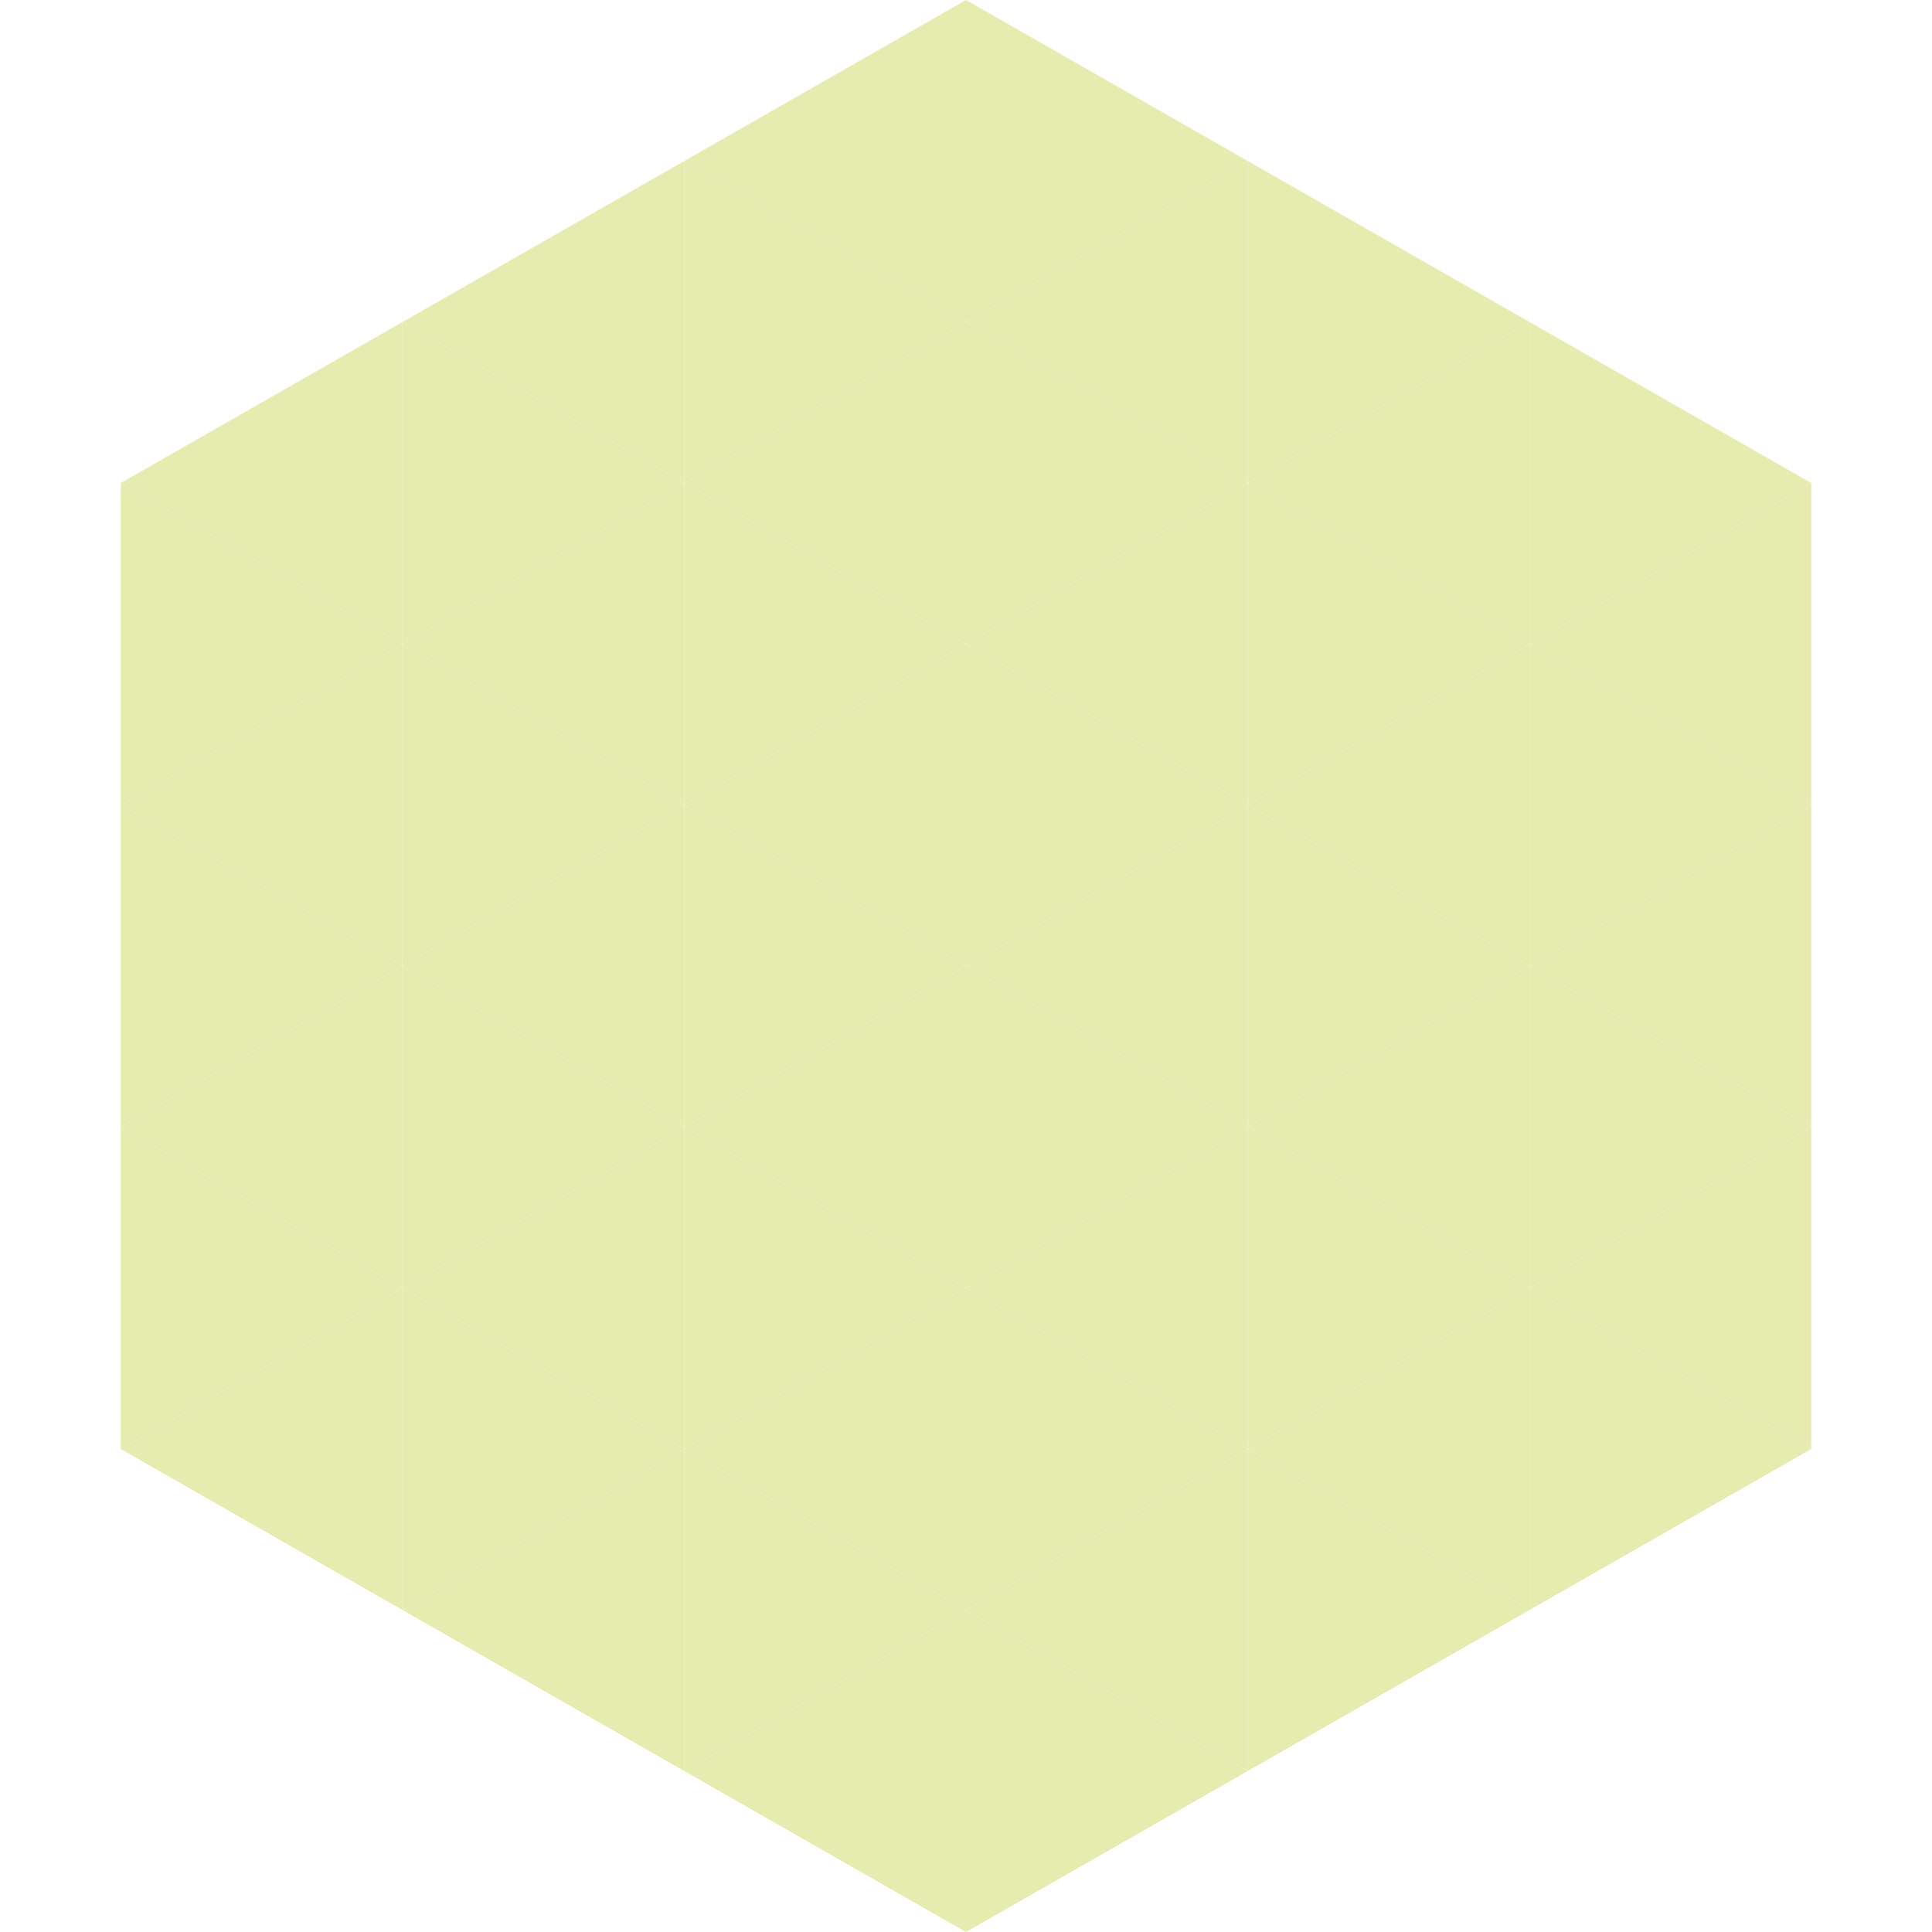 <?xml version="1.0"?>
<!-- Generated by SVGo -->
<svg width="240" height="240"
     xmlns="http://www.w3.org/2000/svg"
     xmlns:xlink="http://www.w3.org/1999/xlink">
<polygon points="50,40 15,60 50,80" style="fill:rgb(230,236,176)" />
<polygon points="190,40 225,60 190,80" style="fill:rgb(230,236,176)" />
<polygon points="15,60 50,80 15,100" style="fill:rgb(230,236,176)" />
<polygon points="225,60 190,80 225,100" style="fill:rgb(230,236,176)" />
<polygon points="50,80 15,100 50,120" style="fill:rgb(230,236,176)" />
<polygon points="190,80 225,100 190,120" style="fill:rgb(230,236,176)" />
<polygon points="15,100 50,120 15,140" style="fill:rgb(230,236,176)" />
<polygon points="225,100 190,120 225,140" style="fill:rgb(230,236,176)" />
<polygon points="50,120 15,140 50,160" style="fill:rgb(230,236,176)" />
<polygon points="190,120 225,140 190,160" style="fill:rgb(230,236,176)" />
<polygon points="15,140 50,160 15,180" style="fill:rgb(230,236,176)" />
<polygon points="225,140 190,160 225,180" style="fill:rgb(230,236,176)" />
<polygon points="50,160 15,180 50,200" style="fill:rgb(230,236,176)" />
<polygon points="190,160 225,180 190,200" style="fill:rgb(230,236,176)" />
<polygon points="15,180 50,200 15,220" style="fill:rgb(255,255,255); fill-opacity:0" />
<polygon points="225,180 190,200 225,220" style="fill:rgb(255,255,255); fill-opacity:0" />
<polygon points="50,0 85,20 50,40" style="fill:rgb(255,255,255); fill-opacity:0" />
<polygon points="190,0 155,20 190,40" style="fill:rgb(255,255,255); fill-opacity:0" />
<polygon points="85,20 50,40 85,60" style="fill:rgb(230,236,176)" />
<polygon points="155,20 190,40 155,60" style="fill:rgb(230,236,176)" />
<polygon points="50,40 85,60 50,80" style="fill:rgb(230,236,176)" />
<polygon points="190,40 155,60 190,80" style="fill:rgb(230,236,176)" />
<polygon points="85,60 50,80 85,100" style="fill:rgb(230,236,176)" />
<polygon points="155,60 190,80 155,100" style="fill:rgb(230,236,176)" />
<polygon points="50,80 85,100 50,120" style="fill:rgb(230,236,176)" />
<polygon points="190,80 155,100 190,120" style="fill:rgb(230,236,176)" />
<polygon points="85,100 50,120 85,140" style="fill:rgb(230,236,176)" />
<polygon points="155,100 190,120 155,140" style="fill:rgb(230,236,176)" />
<polygon points="50,120 85,140 50,160" style="fill:rgb(230,236,176)" />
<polygon points="190,120 155,140 190,160" style="fill:rgb(230,236,176)" />
<polygon points="85,140 50,160 85,180" style="fill:rgb(230,236,176)" />
<polygon points="155,140 190,160 155,180" style="fill:rgb(230,236,176)" />
<polygon points="50,160 85,180 50,200" style="fill:rgb(230,236,176)" />
<polygon points="190,160 155,180 190,200" style="fill:rgb(230,236,176)" />
<polygon points="85,180 50,200 85,220" style="fill:rgb(230,236,176)" />
<polygon points="155,180 190,200 155,220" style="fill:rgb(230,236,176)" />
<polygon points="120,0 85,20 120,40" style="fill:rgb(230,236,176)" />
<polygon points="120,0 155,20 120,40" style="fill:rgb(230,236,176)" />
<polygon points="85,20 120,40 85,60" style="fill:rgb(230,236,176)" />
<polygon points="155,20 120,40 155,60" style="fill:rgb(230,236,176)" />
<polygon points="120,40 85,60 120,80" style="fill:rgb(230,236,176)" />
<polygon points="120,40 155,60 120,80" style="fill:rgb(230,236,176)" />
<polygon points="85,60 120,80 85,100" style="fill:rgb(230,236,176)" />
<polygon points="155,60 120,80 155,100" style="fill:rgb(230,236,176)" />
<polygon points="120,80 85,100 120,120" style="fill:rgb(230,236,176)" />
<polygon points="120,80 155,100 120,120" style="fill:rgb(230,236,176)" />
<polygon points="85,100 120,120 85,140" style="fill:rgb(230,236,176)" />
<polygon points="155,100 120,120 155,140" style="fill:rgb(230,236,176)" />
<polygon points="120,120 85,140 120,160" style="fill:rgb(230,236,176)" />
<polygon points="120,120 155,140 120,160" style="fill:rgb(230,236,176)" />
<polygon points="85,140 120,160 85,180" style="fill:rgb(230,236,176)" />
<polygon points="155,140 120,160 155,180" style="fill:rgb(230,236,176)" />
<polygon points="120,160 85,180 120,200" style="fill:rgb(230,236,176)" />
<polygon points="120,160 155,180 120,200" style="fill:rgb(230,236,176)" />
<polygon points="85,180 120,200 85,220" style="fill:rgb(230,236,176)" />
<polygon points="155,180 120,200 155,220" style="fill:rgb(230,236,176)" />
<polygon points="120,200 85,220 120,240" style="fill:rgb(230,236,176)" />
<polygon points="120,200 155,220 120,240" style="fill:rgb(230,236,176)" />
<polygon points="85,220 120,240 85,260" style="fill:rgb(255,255,255); fill-opacity:0" />
<polygon points="155,220 120,240 155,260" style="fill:rgb(255,255,255); fill-opacity:0" />
</svg>
